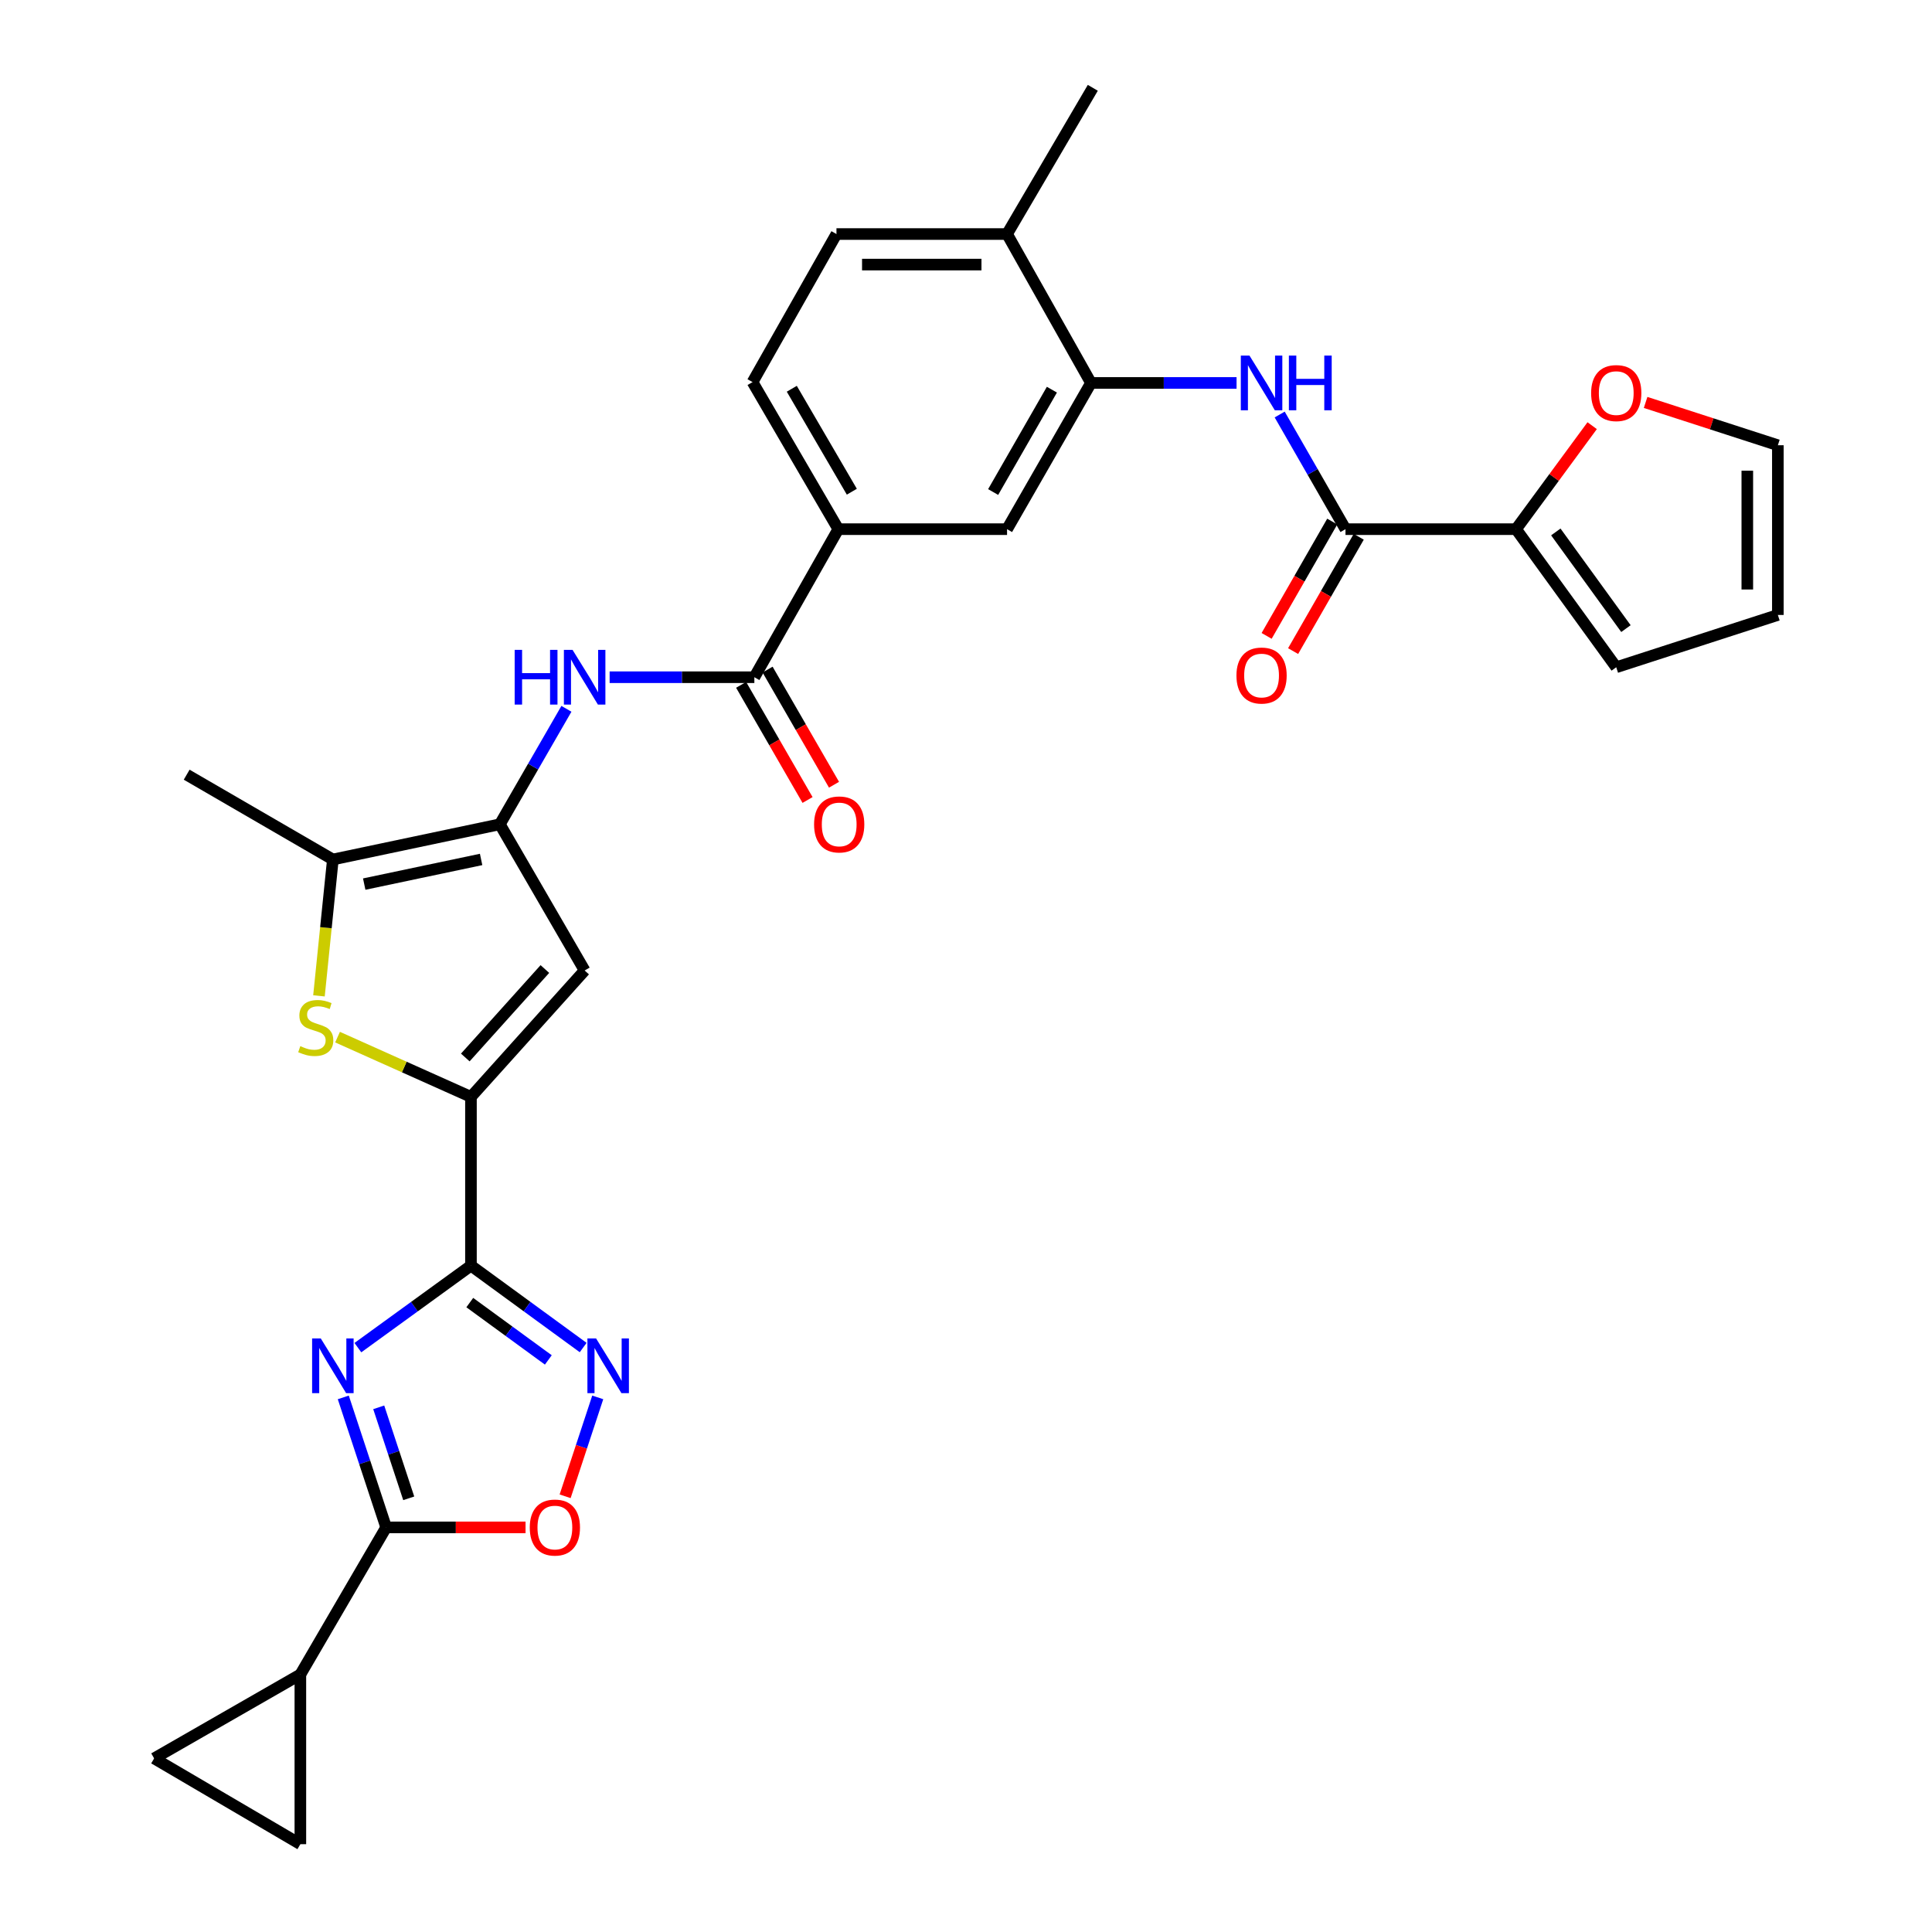 <?xml version='1.0' encoding='iso-8859-1'?>
<svg version='1.1' baseProfile='full'
              xmlns='http://www.w3.org/2000/svg'
                      xmlns:rdkit='http://www.rdkit.org/xml'
                      xmlns:xlink='http://www.w3.org/1999/xlink'
                  xml:space='preserve'
width='1000px' height='1000px' viewBox='0 0 1000 1000'>
<!-- END OF HEADER -->
<rect style='opacity:1.0;fill:#FFFFFF;stroke:none' width='1000' height='1000' x='0' y='0'> </rect>
<path class='bond-0' d='M 185.237,697.537 L 214.501,676.311' style='fill:none;fill-rule:evenodd;stroke:#0000FF;stroke-width:6px;stroke-linecap:butt;stroke-linejoin:miter;stroke-opacity:1' />
<path class='bond-0' d='M 214.501,676.311 L 243.766,655.084' style='fill:none;fill-rule:evenodd;stroke:#000000;stroke-width:6px;stroke-linecap:butt;stroke-linejoin:miter;stroke-opacity:1' />
<path class='bond-2' d='M 177.685,723.29 L 188.778,756.931' style='fill:none;fill-rule:evenodd;stroke:#0000FF;stroke-width:6px;stroke-linecap:butt;stroke-linejoin:miter;stroke-opacity:1' />
<path class='bond-2' d='M 188.778,756.931 L 199.871,790.571' style='fill:none;fill-rule:evenodd;stroke:#000000;stroke-width:6px;stroke-linecap:butt;stroke-linejoin:miter;stroke-opacity:1' />
<path class='bond-2' d='M 196.029,728.431 L 203.794,751.979' style='fill:none;fill-rule:evenodd;stroke:#0000FF;stroke-width:6px;stroke-linecap:butt;stroke-linejoin:miter;stroke-opacity:1' />
<path class='bond-2' d='M 203.794,751.979 L 211.559,775.528' style='fill:none;fill-rule:evenodd;stroke:#000000;stroke-width:6px;stroke-linecap:butt;stroke-linejoin:miter;stroke-opacity:1' />
<path class='bond-1' d='M 243.766,655.084 L 243.766,567.743' style='fill:none;fill-rule:evenodd;stroke:#000000;stroke-width:6px;stroke-linecap:butt;stroke-linejoin:miter;stroke-opacity:1' />
<path class='bond-4' d='M 243.766,655.084 L 272.807,676.284' style='fill:none;fill-rule:evenodd;stroke:#000000;stroke-width:6px;stroke-linecap:butt;stroke-linejoin:miter;stroke-opacity:1' />
<path class='bond-4' d='M 272.807,676.284 L 301.848,697.484' style='fill:none;fill-rule:evenodd;stroke:#0000FF;stroke-width:6px;stroke-linecap:butt;stroke-linejoin:miter;stroke-opacity:1' />
<path class='bond-4' d='M 243.156,674.215 L 263.484,689.055' style='fill:none;fill-rule:evenodd;stroke:#000000;stroke-width:6px;stroke-linecap:butt;stroke-linejoin:miter;stroke-opacity:1' />
<path class='bond-4' d='M 263.484,689.055 L 283.813,703.895' style='fill:none;fill-rule:evenodd;stroke:#0000FF;stroke-width:6px;stroke-linecap:butt;stroke-linejoin:miter;stroke-opacity:1' />
<path class='bond-5' d='M 243.766,567.743 L 209.241,552.28' style='fill:none;fill-rule:evenodd;stroke:#000000;stroke-width:6px;stroke-linecap:butt;stroke-linejoin:miter;stroke-opacity:1' />
<path class='bond-5' d='M 209.241,552.28 L 174.715,536.816' style='fill:none;fill-rule:evenodd;stroke:#CCCC00;stroke-width:6px;stroke-linecap:butt;stroke-linejoin:miter;stroke-opacity:1' />
<path class='bond-6' d='M 243.766,567.743 L 302.611,502.328' style='fill:none;fill-rule:evenodd;stroke:#000000;stroke-width:6px;stroke-linecap:butt;stroke-linejoin:miter;stroke-opacity:1' />
<path class='bond-6' d='M 240.837,547.357 L 282.029,501.566' style='fill:none;fill-rule:evenodd;stroke:#000000;stroke-width:6px;stroke-linecap:butt;stroke-linejoin:miter;stroke-opacity:1' />
<path class='bond-8' d='M 199.871,790.571 L 235.946,790.571' style='fill:none;fill-rule:evenodd;stroke:#000000;stroke-width:6px;stroke-linecap:butt;stroke-linejoin:miter;stroke-opacity:1' />
<path class='bond-8' d='M 235.946,790.571 L 272.02,790.571' style='fill:none;fill-rule:evenodd;stroke:#FF0000;stroke-width:6px;stroke-linecap:butt;stroke-linejoin:miter;stroke-opacity:1' />
<path class='bond-13' d='M 199.871,790.571 L 155.467,866.704' style='fill:none;fill-rule:evenodd;stroke:#000000;stroke-width:6px;stroke-linecap:butt;stroke-linejoin:miter;stroke-opacity:1' />
<path class='bond-3' d='M 258.725,426.643 L 302.611,502.328' style='fill:none;fill-rule:evenodd;stroke:#000000;stroke-width:6px;stroke-linecap:butt;stroke-linejoin:miter;stroke-opacity:1' />
<path class='bond-10' d='M 258.725,426.643 L 275.953,396.764' style='fill:none;fill-rule:evenodd;stroke:#000000;stroke-width:6px;stroke-linecap:butt;stroke-linejoin:miter;stroke-opacity:1' />
<path class='bond-10' d='M 275.953,396.764 L 293.18,366.885' style='fill:none;fill-rule:evenodd;stroke:#0000FF;stroke-width:6px;stroke-linecap:butt;stroke-linejoin:miter;stroke-opacity:1' />
<path class='bond-33' d='M 258.725,426.643 L 172.289,444.871' style='fill:none;fill-rule:evenodd;stroke:#000000;stroke-width:6px;stroke-linecap:butt;stroke-linejoin:miter;stroke-opacity:1' />
<path class='bond-33' d='M 249.022,444.849 L 188.517,457.608' style='fill:none;fill-rule:evenodd;stroke:#000000;stroke-width:6px;stroke-linecap:butt;stroke-linejoin:miter;stroke-opacity:1' />
<path class='bond-31' d='M 309.39,723.29 L 300.95,748.885' style='fill:none;fill-rule:evenodd;stroke:#0000FF;stroke-width:6px;stroke-linecap:butt;stroke-linejoin:miter;stroke-opacity:1' />
<path class='bond-31' d='M 300.95,748.885 L 292.51,774.48' style='fill:none;fill-rule:evenodd;stroke:#FF0000;stroke-width:6px;stroke-linecap:butt;stroke-linejoin:miter;stroke-opacity:1' />
<path class='bond-7' d='M 165.096,515.46 L 168.693,480.165' style='fill:none;fill-rule:evenodd;stroke:#CCCC00;stroke-width:6px;stroke-linecap:butt;stroke-linejoin:miter;stroke-opacity:1' />
<path class='bond-7' d='M 168.693,480.165 L 172.289,444.871' style='fill:none;fill-rule:evenodd;stroke:#000000;stroke-width:6px;stroke-linecap:butt;stroke-linejoin:miter;stroke-opacity:1' />
<path class='bond-29' d='M 172.289,444.871 L 96.622,400.976' style='fill:none;fill-rule:evenodd;stroke:#000000;stroke-width:6px;stroke-linecap:butt;stroke-linejoin:miter;stroke-opacity:1' />
<path class='bond-9' d='M 696.423,273.896 L 679.393,244.224' style='fill:none;fill-rule:evenodd;stroke:#000000;stroke-width:6px;stroke-linecap:butt;stroke-linejoin:miter;stroke-opacity:1' />
<path class='bond-9' d='M 679.393,244.224 L 662.364,214.553' style='fill:none;fill-rule:evenodd;stroke:#0000FF;stroke-width:6px;stroke-linecap:butt;stroke-linejoin:miter;stroke-opacity:1' />
<path class='bond-15' d='M 696.423,273.896 L 784.712,273.896' style='fill:none;fill-rule:evenodd;stroke:#000000;stroke-width:6px;stroke-linecap:butt;stroke-linejoin:miter;stroke-opacity:1' />
<path class='bond-22' d='M 689.566,269.96 L 672.583,299.547' style='fill:none;fill-rule:evenodd;stroke:#000000;stroke-width:6px;stroke-linecap:butt;stroke-linejoin:miter;stroke-opacity:1' />
<path class='bond-22' d='M 672.583,299.547 L 655.6,329.134' style='fill:none;fill-rule:evenodd;stroke:#FF0000;stroke-width:6px;stroke-linecap:butt;stroke-linejoin:miter;stroke-opacity:1' />
<path class='bond-22' d='M 703.279,277.831 L 686.296,307.418' style='fill:none;fill-rule:evenodd;stroke:#000000;stroke-width:6px;stroke-linecap:butt;stroke-linejoin:miter;stroke-opacity:1' />
<path class='bond-22' d='M 686.296,307.418 L 669.313,337.005' style='fill:none;fill-rule:evenodd;stroke:#FF0000;stroke-width:6px;stroke-linecap:butt;stroke-linejoin:miter;stroke-opacity:1' />
<path class='bond-11' d='M 315.547,350.529 L 353,350.529' style='fill:none;fill-rule:evenodd;stroke:#0000FF;stroke-width:6px;stroke-linecap:butt;stroke-linejoin:miter;stroke-opacity:1' />
<path class='bond-11' d='M 353,350.529 L 390.453,350.529' style='fill:none;fill-rule:evenodd;stroke:#000000;stroke-width:6px;stroke-linecap:butt;stroke-linejoin:miter;stroke-opacity:1' />
<path class='bond-16' d='M 390.453,350.529 L 433.908,273.896' style='fill:none;fill-rule:evenodd;stroke:#000000;stroke-width:6px;stroke-linecap:butt;stroke-linejoin:miter;stroke-opacity:1' />
<path class='bond-24' d='M 383.605,354.479 L 400.796,384.278' style='fill:none;fill-rule:evenodd;stroke:#000000;stroke-width:6px;stroke-linecap:butt;stroke-linejoin:miter;stroke-opacity:1' />
<path class='bond-24' d='M 400.796,384.278 L 417.988,414.077' style='fill:none;fill-rule:evenodd;stroke:#FF0000;stroke-width:6px;stroke-linecap:butt;stroke-linejoin:miter;stroke-opacity:1' />
<path class='bond-24' d='M 397.301,346.578 L 414.492,376.377' style='fill:none;fill-rule:evenodd;stroke:#000000;stroke-width:6px;stroke-linecap:butt;stroke-linejoin:miter;stroke-opacity:1' />
<path class='bond-24' d='M 414.492,376.377 L 431.684,406.176' style='fill:none;fill-rule:evenodd;stroke:#FF0000;stroke-width:6px;stroke-linecap:butt;stroke-linejoin:miter;stroke-opacity:1' />
<path class='bond-12' d='M 640.038,198.211 L 602.362,198.211' style='fill:none;fill-rule:evenodd;stroke:#0000FF;stroke-width:6px;stroke-linecap:butt;stroke-linejoin:miter;stroke-opacity:1' />
<path class='bond-12' d='M 602.362,198.211 L 564.687,198.211' style='fill:none;fill-rule:evenodd;stroke:#000000;stroke-width:6px;stroke-linecap:butt;stroke-linejoin:miter;stroke-opacity:1' />
<path class='bond-17' d='M 155.467,866.704 L 79.783,910.141' style='fill:none;fill-rule:evenodd;stroke:#000000;stroke-width:6px;stroke-linecap:butt;stroke-linejoin:miter;stroke-opacity:1' />
<path class='bond-18' d='M 155.467,866.704 L 155.467,954.545' style='fill:none;fill-rule:evenodd;stroke:#000000;stroke-width:6px;stroke-linecap:butt;stroke-linejoin:miter;stroke-opacity:1' />
<path class='bond-14' d='M 564.687,198.211 L 521.249,273.896' style='fill:none;fill-rule:evenodd;stroke:#000000;stroke-width:6px;stroke-linecap:butt;stroke-linejoin:miter;stroke-opacity:1' />
<path class='bond-14' d='M 544.458,201.693 L 514.051,254.672' style='fill:none;fill-rule:evenodd;stroke:#000000;stroke-width:6px;stroke-linecap:butt;stroke-linejoin:miter;stroke-opacity:1' />
<path class='bond-34' d='M 564.687,198.211 L 521.249,121.139' style='fill:none;fill-rule:evenodd;stroke:#000000;stroke-width:6px;stroke-linecap:butt;stroke-linejoin:miter;stroke-opacity:1' />
<path class='bond-20' d='M 784.712,273.896 L 804.408,247.11' style='fill:none;fill-rule:evenodd;stroke:#000000;stroke-width:6px;stroke-linecap:butt;stroke-linejoin:miter;stroke-opacity:1' />
<path class='bond-20' d='M 804.408,247.11 L 824.103,220.325' style='fill:none;fill-rule:evenodd;stroke:#FF0000;stroke-width:6px;stroke-linecap:butt;stroke-linejoin:miter;stroke-opacity:1' />
<path class='bond-23' d='M 784.712,273.896 L 836.565,345.372' style='fill:none;fill-rule:evenodd;stroke:#000000;stroke-width:6px;stroke-linecap:butt;stroke-linejoin:miter;stroke-opacity:1' />
<path class='bond-23' d='M 805.289,275.332 L 841.586,325.366' style='fill:none;fill-rule:evenodd;stroke:#000000;stroke-width:6px;stroke-linecap:butt;stroke-linejoin:miter;stroke-opacity:1' />
<path class='bond-19' d='M 433.908,273.896 L 521.249,273.896' style='fill:none;fill-rule:evenodd;stroke:#000000;stroke-width:6px;stroke-linecap:butt;stroke-linejoin:miter;stroke-opacity:1' />
<path class='bond-26' d='M 433.908,273.896 L 389.513,197.772' style='fill:none;fill-rule:evenodd;stroke:#000000;stroke-width:6px;stroke-linecap:butt;stroke-linejoin:miter;stroke-opacity:1' />
<path class='bond-26' d='M 440.907,254.511 L 409.83,201.225' style='fill:none;fill-rule:evenodd;stroke:#000000;stroke-width:6px;stroke-linecap:butt;stroke-linejoin:miter;stroke-opacity:1' />
<path class='bond-32' d='M 79.783,910.141 L 155.467,954.545' style='fill:none;fill-rule:evenodd;stroke:#000000;stroke-width:6px;stroke-linecap:butt;stroke-linejoin:miter;stroke-opacity:1' />
<path class='bond-25' d='M 851.763,208.297 L 885.99,219.377' style='fill:none;fill-rule:evenodd;stroke:#FF0000;stroke-width:6px;stroke-linecap:butt;stroke-linejoin:miter;stroke-opacity:1' />
<path class='bond-25' d='M 885.99,219.377 L 920.217,230.458' style='fill:none;fill-rule:evenodd;stroke:#000000;stroke-width:6px;stroke-linecap:butt;stroke-linejoin:miter;stroke-opacity:1' />
<path class='bond-21' d='M 521.249,121.139 L 432.95,121.139' style='fill:none;fill-rule:evenodd;stroke:#000000;stroke-width:6px;stroke-linecap:butt;stroke-linejoin:miter;stroke-opacity:1' />
<path class='bond-21' d='M 508.004,136.95 L 446.195,136.95' style='fill:none;fill-rule:evenodd;stroke:#000000;stroke-width:6px;stroke-linecap:butt;stroke-linejoin:miter;stroke-opacity:1' />
<path class='bond-30' d='M 521.249,121.139 L 565.635,45.455' style='fill:none;fill-rule:evenodd;stroke:#000000;stroke-width:6px;stroke-linecap:butt;stroke-linejoin:miter;stroke-opacity:1' />
<path class='bond-27' d='M 836.565,345.372 L 920.217,318.3' style='fill:none;fill-rule:evenodd;stroke:#000000;stroke-width:6px;stroke-linecap:butt;stroke-linejoin:miter;stroke-opacity:1' />
<path class='bond-35' d='M 920.217,230.458 L 920.217,318.3' style='fill:none;fill-rule:evenodd;stroke:#000000;stroke-width:6px;stroke-linecap:butt;stroke-linejoin:miter;stroke-opacity:1' />
<path class='bond-35' d='M 904.405,243.634 L 904.405,305.123' style='fill:none;fill-rule:evenodd;stroke:#000000;stroke-width:6px;stroke-linecap:butt;stroke-linejoin:miter;stroke-opacity:1' />
<path class='bond-28' d='M 389.513,197.772 L 432.95,121.139' style='fill:none;fill-rule:evenodd;stroke:#000000;stroke-width:6px;stroke-linecap:butt;stroke-linejoin:miter;stroke-opacity:1' />
<path  class='atom-0' d='M 166.029 692.769
L 175.309 707.769
Q 176.229 709.249, 177.709 711.929
Q 179.189 714.609, 179.269 714.769
L 179.269 692.769
L 183.029 692.769
L 183.029 721.089
L 179.149 721.089
L 169.189 704.689
Q 168.029 702.769, 166.789 700.569
Q 165.589 698.369, 165.229 697.689
L 165.229 721.089
L 161.549 721.089
L 161.549 692.769
L 166.029 692.769
' fill='#0000FF'/>
<path  class='atom-5' d='M 308.526 692.769
L 317.806 707.769
Q 318.726 709.249, 320.206 711.929
Q 321.686 714.609, 321.766 714.769
L 321.766 692.769
L 325.526 692.769
L 325.526 721.089
L 321.646 721.089
L 311.686 704.689
Q 310.526 702.769, 309.286 700.569
Q 308.086 698.369, 307.726 697.689
L 307.726 721.089
L 304.046 721.089
L 304.046 692.769
L 308.526 692.769
' fill='#0000FF'/>
<path  class='atom-6' d='M 155.435 541.484
Q 155.755 541.604, 157.075 542.164
Q 158.395 542.724, 159.835 543.084
Q 161.315 543.404, 162.755 543.404
Q 165.435 543.404, 166.995 542.124
Q 168.555 540.804, 168.555 538.524
Q 168.555 536.964, 167.755 536.004
Q 166.995 535.044, 165.795 534.524
Q 164.595 534.004, 162.595 533.404
Q 160.075 532.644, 158.555 531.924
Q 157.075 531.204, 155.995 529.684
Q 154.955 528.164, 154.955 525.604
Q 154.955 522.044, 157.355 519.844
Q 159.795 517.644, 164.595 517.644
Q 167.875 517.644, 171.595 519.204
L 170.675 522.284
Q 167.275 520.884, 164.715 520.884
Q 161.955 520.884, 160.435 522.044
Q 158.915 523.164, 158.955 525.124
Q 158.955 526.644, 159.715 527.564
Q 160.515 528.484, 161.635 529.004
Q 162.795 529.524, 164.715 530.124
Q 167.275 530.924, 168.795 531.724
Q 170.315 532.524, 171.395 534.164
Q 172.515 535.764, 172.515 538.524
Q 172.515 542.444, 169.875 544.564
Q 167.275 546.644, 162.915 546.644
Q 160.395 546.644, 158.475 546.084
Q 156.595 545.564, 154.355 544.644
L 155.435 541.484
' fill='#CCCC00'/>
<path  class='atom-9' d='M 274.204 790.651
Q 274.204 783.851, 277.564 780.051
Q 280.924 776.251, 287.204 776.251
Q 293.484 776.251, 296.844 780.051
Q 300.204 783.851, 300.204 790.651
Q 300.204 797.531, 296.804 801.451
Q 293.404 805.331, 287.204 805.331
Q 280.964 805.331, 277.564 801.451
Q 274.204 797.571, 274.204 790.651
M 287.204 802.131
Q 291.524 802.131, 293.844 799.251
Q 296.204 796.331, 296.204 790.651
Q 296.204 785.091, 293.844 782.291
Q 291.524 779.451, 287.204 779.451
Q 282.884 779.451, 280.524 782.251
Q 278.204 785.051, 278.204 790.651
Q 278.204 796.371, 280.524 799.251
Q 282.884 802.131, 287.204 802.131
' fill='#FF0000'/>
<path  class='atom-11' d='M 266.391 336.369
L 270.231 336.369
L 270.231 348.409
L 284.711 348.409
L 284.711 336.369
L 288.551 336.369
L 288.551 364.689
L 284.711 364.689
L 284.711 351.609
L 270.231 351.609
L 270.231 364.689
L 266.391 364.689
L 266.391 336.369
' fill='#0000FF'/>
<path  class='atom-11' d='M 296.351 336.369
L 305.631 351.369
Q 306.551 352.849, 308.031 355.529
Q 309.511 358.209, 309.591 358.369
L 309.591 336.369
L 313.351 336.369
L 313.351 364.689
L 309.471 364.689
L 299.511 348.289
Q 298.351 346.369, 297.111 344.169
Q 295.911 341.969, 295.551 341.289
L 295.551 364.689
L 291.871 364.689
L 291.871 336.369
L 296.351 336.369
' fill='#0000FF'/>
<path  class='atom-13' d='M 646.725 184.051
L 656.005 199.051
Q 656.925 200.531, 658.405 203.211
Q 659.885 205.891, 659.965 206.051
L 659.965 184.051
L 663.725 184.051
L 663.725 212.371
L 659.845 212.371
L 649.885 195.971
Q 648.725 194.051, 647.485 191.851
Q 646.285 189.651, 645.925 188.971
L 645.925 212.371
L 642.245 212.371
L 642.245 184.051
L 646.725 184.051
' fill='#0000FF'/>
<path  class='atom-13' d='M 667.125 184.051
L 670.965 184.051
L 670.965 196.091
L 685.445 196.091
L 685.445 184.051
L 689.285 184.051
L 689.285 212.371
L 685.445 212.371
L 685.445 199.291
L 670.965 199.291
L 670.965 212.371
L 667.125 212.371
L 667.125 184.051
' fill='#0000FF'/>
<path  class='atom-21' d='M 823.565 203.456
Q 823.565 196.656, 826.925 192.856
Q 830.285 189.056, 836.565 189.056
Q 842.845 189.056, 846.205 192.856
Q 849.565 196.656, 849.565 203.456
Q 849.565 210.336, 846.165 214.256
Q 842.765 218.136, 836.565 218.136
Q 830.325 218.136, 826.925 214.256
Q 823.565 210.376, 823.565 203.456
M 836.565 214.936
Q 840.885 214.936, 843.205 212.056
Q 845.565 209.136, 845.565 203.456
Q 845.565 197.896, 843.205 195.096
Q 840.885 192.256, 836.565 192.256
Q 832.245 192.256, 829.885 195.056
Q 827.565 197.856, 827.565 203.456
Q 827.565 209.176, 829.885 212.056
Q 832.245 214.936, 836.565 214.936
' fill='#FF0000'/>
<path  class='atom-23' d='M 639.985 349.651
Q 639.985 342.851, 643.345 339.051
Q 646.705 335.251, 652.985 335.251
Q 659.265 335.251, 662.625 339.051
Q 665.985 342.851, 665.985 349.651
Q 665.985 356.531, 662.585 360.451
Q 659.185 364.331, 652.985 364.331
Q 646.745 364.331, 643.345 360.451
Q 639.985 356.571, 639.985 349.651
M 652.985 361.131
Q 657.305 361.131, 659.625 358.251
Q 661.985 355.331, 661.985 349.651
Q 661.985 344.091, 659.625 341.291
Q 657.305 338.451, 652.985 338.451
Q 648.665 338.451, 646.305 341.251
Q 643.985 344.051, 643.985 349.651
Q 643.985 355.371, 646.305 358.251
Q 648.665 361.131, 652.985 361.131
' fill='#FF0000'/>
<path  class='atom-25' d='M 421.365 426.723
Q 421.365 419.923, 424.725 416.123
Q 428.085 412.323, 434.365 412.323
Q 440.645 412.323, 444.005 416.123
Q 447.365 419.923, 447.365 426.723
Q 447.365 433.603, 443.965 437.523
Q 440.565 441.403, 434.365 441.403
Q 428.125 441.403, 424.725 437.523
Q 421.365 433.643, 421.365 426.723
M 434.365 438.203
Q 438.685 438.203, 441.005 435.323
Q 443.365 432.403, 443.365 426.723
Q 443.365 421.163, 441.005 418.363
Q 438.685 415.523, 434.365 415.523
Q 430.045 415.523, 427.685 418.323
Q 425.365 421.123, 425.365 426.723
Q 425.365 432.443, 427.685 435.323
Q 430.045 438.203, 434.365 438.203
' fill='#FF0000'/>
</svg>
